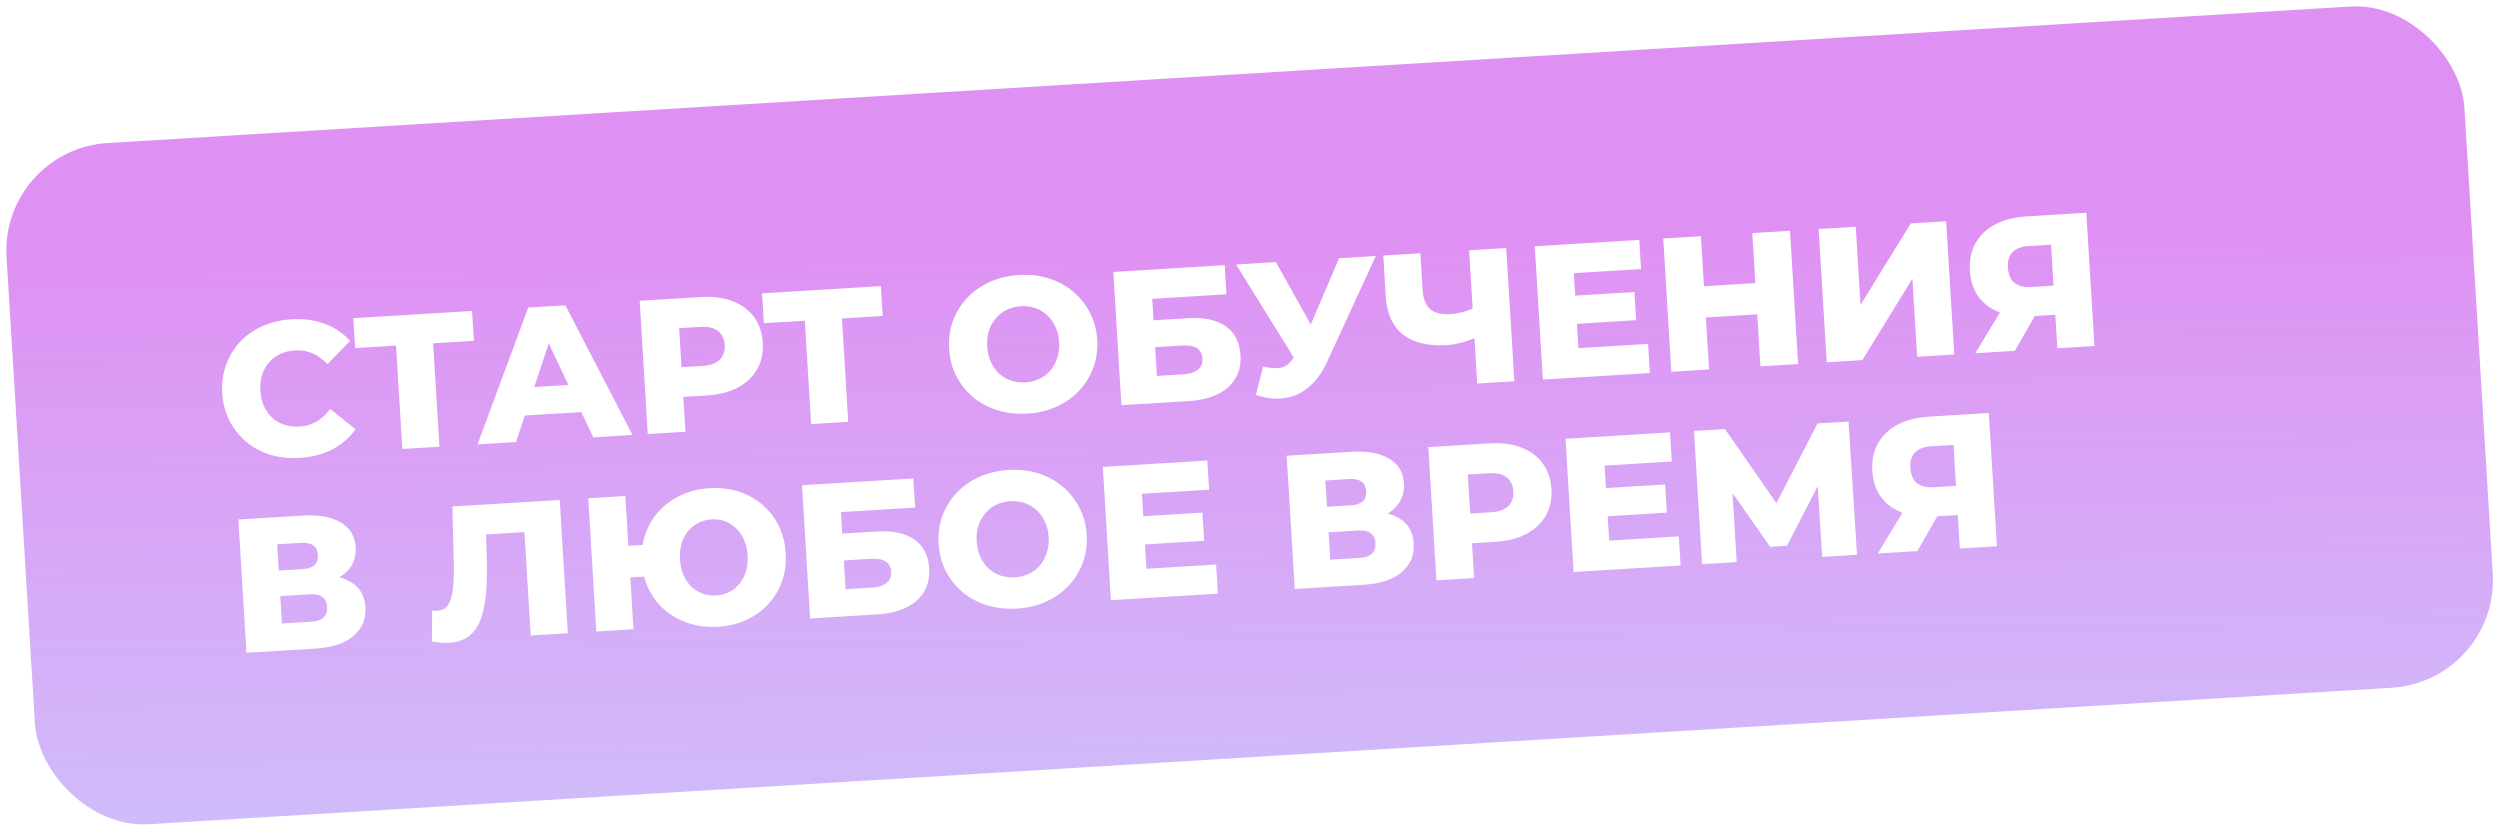 <?xml version="1.0" encoding="UTF-8"?> <svg xmlns="http://www.w3.org/2000/svg" width="348" height="116" viewBox="0 0 348 116" fill="none"><g filter="url(#filter0_b_0_149)"><rect y="20.822" width="342.766" height="95" rx="15" transform="rotate(-3.483 0 20.822)" fill="url(#paint0_linear_0_149)" fill-opacity="0.6"></rect></g><path d="M41.728 63.738C40.261 63.827 38.887 63.68 37.605 63.297C36.34 62.895 35.221 62.29 34.25 61.48C33.296 60.669 32.528 59.696 31.944 58.562C31.36 57.409 31.025 56.126 30.939 54.713C30.853 53.3 31.031 51.995 31.472 50.798C31.912 49.583 32.556 48.515 33.405 47.595C34.271 46.673 35.308 45.945 36.517 45.411C37.742 44.857 39.087 44.536 40.554 44.447C42.267 44.343 43.814 44.55 45.193 45.069C46.59 45.587 47.773 46.383 48.743 47.459L45.588 50.683C44.944 50.013 44.249 49.515 43.502 49.188C42.773 48.86 41.967 48.723 41.083 48.776C40.324 48.823 39.633 48.989 39.012 49.275C38.392 49.561 37.866 49.956 37.436 50.461C37.022 50.947 36.703 51.526 36.477 52.195C36.27 52.864 36.19 53.596 36.239 54.391C36.287 55.186 36.455 55.902 36.742 56.541C37.047 57.178 37.434 57.722 37.905 58.172C38.392 58.604 38.961 58.924 39.612 59.132C40.263 59.341 40.969 59.422 41.728 59.376C42.612 59.322 43.395 59.088 44.079 58.674C44.781 58.259 45.411 57.68 45.968 56.937L49.491 59.755C48.658 60.922 47.58 61.857 46.257 62.558C44.951 63.24 43.441 63.633 41.728 63.738ZM56.003 62.497L55.057 46.942L56.294 48.037L49.431 48.455L49.177 44.294L65.712 43.288L65.966 47.448L59.129 47.864L60.224 46.628L61.17 62.182L56.003 62.497ZM66.473 61.859L73.532 42.812L78.7 42.498L88.043 60.547L82.584 60.879L75.199 45.291L77.266 45.165L71.826 61.534L66.473 61.859ZM70.732 57.983L71.848 54.032L80.911 53.48L82.497 57.267L70.732 57.983ZM90.169 60.417L89.04 41.868L97.519 41.352C99.215 41.249 100.689 41.434 101.941 41.908C103.211 42.38 104.214 43.117 104.948 44.118C105.682 45.102 106.092 46.301 106.178 47.714C106.263 49.109 106.001 50.34 105.392 51.406C104.783 52.471 103.877 53.324 102.675 53.965C101.49 54.586 100.049 54.949 98.353 55.052L92.788 55.391L94.981 52.97L95.415 60.098L90.169 60.417ZM95.015 53.526L92.537 51.257L97.783 50.938C98.879 50.871 99.677 50.583 100.178 50.074C100.696 49.563 100.93 48.884 100.878 48.036C100.826 47.171 100.511 46.516 99.934 46.073C99.375 45.628 98.548 45.439 97.453 45.505L92.206 45.825L94.391 43.272L95.015 53.526ZM112.907 59.033L111.961 43.479L113.198 44.574L106.335 44.992L106.081 40.831L122.616 39.825L122.87 43.985L116.033 44.401L117.128 43.164L118.075 58.719L112.907 59.033ZM143.013 57.574C141.529 57.664 140.146 57.509 138.863 57.108C137.579 56.707 136.443 56.103 135.454 55.294C134.482 54.467 133.704 53.486 133.121 52.351C132.537 51.216 132.203 49.951 132.118 48.556C132.034 47.16 132.212 45.864 132.653 44.666C133.094 43.469 133.748 42.41 134.614 41.489C135.496 40.548 136.55 39.801 137.776 39.248C139.001 38.695 140.355 38.373 141.839 38.283C143.341 38.191 144.724 38.347 145.99 38.748C147.273 39.149 148.401 39.763 149.374 40.59C150.345 41.4 151.122 42.372 151.705 43.507C152.306 44.641 152.649 45.905 152.734 47.301C152.819 48.696 152.633 50.002 152.175 51.218C151.733 52.415 151.08 53.474 150.214 54.396C149.348 55.317 148.302 56.055 147.077 56.608C145.869 57.16 144.515 57.482 143.013 57.574ZM142.749 53.228C143.455 53.185 144.102 53.021 144.687 52.737C145.29 52.453 145.799 52.067 146.213 51.581C146.643 51.076 146.962 50.489 147.169 49.82C147.394 49.151 147.483 48.418 147.434 47.623C147.385 46.811 147.208 46.094 146.905 45.475C146.618 44.836 146.231 44.301 145.743 43.87C145.273 43.42 144.721 43.09 144.087 42.88C143.472 42.669 142.81 42.586 142.104 42.629C141.397 42.672 140.742 42.836 140.139 43.12C139.553 43.404 139.045 43.799 138.615 44.304C138.202 44.79 137.882 45.368 137.657 46.038C137.448 46.688 137.369 47.42 137.418 48.233C137.467 49.028 137.634 49.745 137.921 50.383C138.226 51.021 138.614 51.565 139.084 52.015C139.572 52.446 140.123 52.767 140.739 52.978C141.372 53.188 142.042 53.271 142.749 53.228ZM156.104 56.404L154.975 37.856L170.477 36.912L170.723 40.967L160.389 41.596L160.571 44.59L165.367 44.298C167.629 44.16 169.38 44.532 170.622 45.414C171.881 46.295 172.565 47.636 172.675 49.438C172.788 51.293 172.205 52.792 170.927 53.933C169.648 55.057 167.799 55.693 165.378 55.84L156.104 56.404ZM161.042 52.327L164.805 52.098C165.67 52.046 166.322 51.829 166.76 51.447C167.215 51.065 167.423 50.547 167.383 49.893C167.304 48.586 166.363 47.987 164.561 48.097L160.799 48.326L161.042 52.327ZM175.827 51.029C176.887 51.265 177.741 51.311 178.389 51.165C179.052 51.001 179.617 50.523 180.083 49.732L180.904 48.352L181.323 47.822L186.399 35.943L191.513 35.632L184.701 50.435C184.027 51.895 183.184 53.045 182.171 53.887C181.176 54.728 180.055 55.239 178.807 55.422C177.559 55.604 176.229 55.455 174.817 54.973L175.827 51.029ZM181.5 52.04L172.063 36.816L177.601 36.479L184.136 48.156L181.5 52.04ZM205.946 46.775C205.099 47.146 204.293 47.443 203.526 47.667C202.776 47.872 202.048 47.996 201.342 48.039C198.745 48.198 196.72 47.7 195.267 46.547C193.831 45.394 193.041 43.633 192.897 41.266L192.551 35.569L197.718 35.254L198.029 40.369C198.102 41.57 198.448 42.453 199.068 43.018C199.704 43.565 200.596 43.803 201.744 43.733C202.486 43.688 203.18 43.575 203.825 43.394C204.486 43.194 205.064 42.919 205.557 42.57L205.946 46.775ZM205.63 53.39L204.501 34.842L209.668 34.527L210.797 53.076L205.63 53.39ZM218.899 41.173L227.511 40.649L227.749 44.571L219.137 45.095L218.899 41.173ZM219.715 48.464L229.413 47.874L229.66 51.928L214.768 52.834L213.639 34.285L228.186 33.4L228.433 37.454L219.079 38.024L219.715 48.464ZM243.921 32.443L249.168 32.123L250.297 50.672L245.05 50.991L243.921 32.443ZM237.896 51.427L232.649 51.746L231.52 33.197L236.767 32.878L237.896 51.427ZM244.981 43.735L237.084 44.215L236.82 39.87L244.716 39.389L244.981 43.735ZM254.282 50.429L253.153 31.881L258.321 31.566L258.983 42.457L265.979 31.1L270.907 30.8L272.036 49.349L266.869 49.663L266.208 38.799L259.238 50.128L254.282 50.429ZM286.38 48.476L286.03 42.726L287.342 43.736L282.651 44.022C280.991 44.123 279.543 43.936 278.309 43.462C277.074 42.987 276.099 42.258 275.383 41.273C274.685 40.287 274.292 39.087 274.206 37.674C274.117 36.208 274.376 34.933 274.984 33.85C275.609 32.748 276.522 31.877 277.724 31.236C278.944 30.595 280.393 30.223 282.071 30.121L290.418 29.613L291.547 48.162L286.38 48.476ZM274.959 49.171L279.189 42.185L284.462 41.864L280.471 48.836L274.959 49.171ZM285.929 41.056L285.424 32.763L286.748 33.985L282.429 34.248C281.404 34.31 280.642 34.596 280.141 35.105C279.656 35.596 279.443 36.318 279.501 37.272C279.558 38.208 279.858 38.908 280.4 39.372C280.959 39.816 281.733 40.009 282.723 39.948L287.095 39.682L285.929 41.056ZM34.309 90.867L33.181 72.318L42.19 71.77C44.416 71.634 46.164 71.953 47.435 72.727C48.722 73.482 49.412 74.628 49.506 76.165C49.597 77.667 49.095 78.885 47.999 79.821C46.903 80.738 45.392 81.256 43.466 81.373L43.92 80.095C46.005 79.969 47.655 80.285 48.872 81.044C50.105 81.785 50.77 82.95 50.866 84.54C50.965 86.165 50.408 87.493 49.194 88.525C47.998 89.555 46.207 90.143 43.822 90.288L34.309 90.867ZM39.248 86.79L43.381 86.538C44.141 86.492 44.697 86.298 45.048 85.958C45.416 85.599 45.581 85.101 45.542 84.465C45.504 83.829 45.281 83.373 44.874 83.096C44.484 82.801 43.909 82.676 43.149 82.722L39.015 82.974L39.248 86.79ZM38.799 79.423L42.138 79.22C42.88 79.175 43.427 78.991 43.78 78.668C44.132 78.327 44.289 77.857 44.253 77.256C44.216 76.655 44.003 76.216 43.614 75.938C43.224 75.643 42.657 75.518 41.916 75.563L38.577 75.766L38.799 79.423ZM62.527 89.469C62.174 89.49 61.792 89.487 61.383 89.459C60.991 89.429 60.571 89.375 60.123 89.296L60.153 84.985C60.404 85.023 60.644 85.035 60.873 85.021C61.598 84.977 62.128 84.661 62.465 84.073C62.8 83.468 63.007 82.64 63.085 81.589C63.18 80.537 63.203 79.312 63.154 77.914L62.969 70.505L77.914 69.596L79.043 88.144L73.876 88.459L72.929 72.904L74.139 74.001L66.64 74.457L67.626 73.174L67.752 77.422C67.808 79.227 67.784 80.859 67.677 82.32C67.57 83.763 67.336 85.009 66.974 86.06C66.611 87.092 66.067 87.906 65.341 88.499C64.631 89.075 63.693 89.398 62.527 89.469ZM83.01 87.903L81.882 69.354L87.049 69.04L87.471 75.982L92.267 75.69L92.535 80.089L87.739 80.381L88.178 87.588L83.01 87.903ZM99.966 87.243C98.517 87.332 97.169 87.174 95.921 86.771C94.673 86.369 93.563 85.762 92.592 84.953C91.638 84.142 90.879 83.169 90.313 82.033C89.746 80.879 89.421 79.605 89.336 78.209C89.251 76.814 89.42 75.518 89.844 74.322C90.266 73.108 90.902 72.041 91.75 71.121C92.616 70.199 93.644 69.463 94.834 68.912C96.024 68.36 97.343 68.041 98.791 67.953C100.222 67.865 101.562 68.023 102.81 68.426C104.075 68.828 105.176 69.435 106.112 70.246C107.066 71.057 107.826 72.039 108.393 73.193C108.958 74.329 109.283 75.594 109.368 76.99C109.453 78.386 109.284 79.69 108.862 80.904C108.438 82.1 107.802 83.158 106.954 84.079C106.123 84.998 105.104 85.734 103.897 86.286C102.707 86.837 101.396 87.156 99.966 87.243ZM99.674 82.899C100.346 82.858 100.957 82.697 101.507 82.415C102.057 82.134 102.53 81.75 102.926 81.265C103.34 80.779 103.642 80.202 103.832 79.534C104.039 78.866 104.118 78.125 104.069 77.312C104.019 76.5 103.851 75.774 103.564 75.136C103.294 74.496 102.925 73.96 102.455 73.528C102.003 73.094 101.487 72.771 100.907 72.558C100.327 72.345 99.71 72.258 99.056 72.298C98.385 72.339 97.774 72.501 97.224 72.782C96.673 73.064 96.191 73.448 95.778 73.934C95.382 74.419 95.08 74.996 94.872 75.665C94.683 76.332 94.612 77.072 94.662 77.885C94.711 78.698 94.871 79.424 95.14 80.063C95.427 80.702 95.797 81.238 96.249 81.671C96.718 82.104 97.243 82.427 97.823 82.64C98.404 82.853 99.021 82.939 99.674 82.899ZM112.769 86.092L111.64 67.543L127.142 66.6L127.389 70.654L117.054 71.283L117.237 74.277L122.033 73.985C124.294 73.847 126.045 74.22 127.287 75.102C128.546 75.982 129.231 77.324 129.341 79.126C129.453 80.981 128.871 82.479 127.593 83.621C126.314 84.744 124.464 85.38 122.044 85.527L112.769 86.092ZM117.708 82.015L121.47 81.786C122.336 81.733 122.988 81.516 123.425 81.135C123.881 80.752 124.089 80.234 124.049 79.581C123.969 78.273 123.029 77.675 121.227 77.784L117.464 78.013L117.708 82.015ZM141.548 84.713C140.064 84.803 138.681 84.648 137.397 84.247C136.114 83.847 134.978 83.242 133.989 82.433C133.017 81.606 132.239 80.625 131.656 79.49C131.072 78.355 130.738 77.09 130.653 75.695C130.568 74.299 130.747 73.003 131.188 71.806C131.629 70.609 132.283 69.549 133.149 68.628C134.031 67.687 135.085 66.941 136.31 66.387C137.536 65.834 138.89 65.512 140.374 65.422C141.876 65.331 143.259 65.486 144.525 65.887C145.808 66.288 146.936 66.902 147.908 67.729C148.88 68.539 149.657 69.511 150.24 70.646C150.841 71.78 151.184 73.044 151.269 74.44C151.354 75.835 151.167 77.141 150.71 78.357C150.268 79.554 149.615 80.614 148.749 81.535C147.883 82.457 146.837 83.194 145.612 83.747C144.404 84.299 143.05 84.621 141.548 84.713ZM141.284 80.367C141.99 80.324 142.636 80.16 143.222 79.877C143.825 79.592 144.334 79.206 144.747 78.72C145.178 78.215 145.497 77.628 145.704 76.96C145.929 76.29 146.018 75.557 145.969 74.763C145.92 73.95 145.743 73.234 145.44 72.614C145.153 71.975 144.765 71.44 144.278 71.009C143.807 70.559 143.255 70.229 142.622 70.019C142.006 69.808 141.345 69.725 140.639 69.768C139.932 69.811 139.277 69.975 138.674 70.26C138.088 70.543 137.58 70.938 137.15 71.443C136.736 71.929 136.417 72.507 136.192 73.177C135.983 73.828 135.904 74.559 135.953 75.372C136.001 76.167 136.169 76.884 136.456 77.522C136.761 78.16 137.149 78.704 137.619 79.154C138.107 79.585 138.658 79.906 139.274 80.117C139.907 80.327 140.577 80.41 141.284 80.367ZM158.77 71.882L167.382 71.358L167.62 75.28L159.008 75.804L158.77 71.882ZM159.586 79.173L169.284 78.583L169.531 82.637L154.639 83.544L153.51 64.995L168.058 64.109L168.304 68.164L158.95 68.733L159.586 79.173ZM180.231 81.986L179.103 63.437L188.112 62.889C190.338 62.754 192.086 63.073 193.357 63.846C194.644 64.601 195.334 65.747 195.428 67.284C195.519 68.786 195.017 70.004 193.921 70.94C192.825 71.858 191.314 72.375 189.388 72.492L189.842 71.215C191.927 71.088 193.577 71.404 194.794 72.163C196.027 72.904 196.692 74.069 196.788 75.659C196.887 77.284 196.33 78.613 195.116 79.644C193.92 80.674 192.129 81.262 189.744 81.407L180.231 81.986ZM185.17 77.909L189.303 77.657C190.063 77.611 190.619 77.418 190.97 77.077C191.338 76.718 191.503 76.22 191.464 75.584C191.426 74.948 191.203 74.492 190.796 74.215C190.406 73.92 189.831 73.795 189.071 73.841L184.937 74.093L185.17 77.909ZM184.721 70.542L188.06 70.339C188.802 70.294 189.349 70.11 189.702 69.787C190.054 69.447 190.211 68.976 190.175 68.375C190.138 67.775 189.925 67.335 189.536 67.058C189.146 66.762 188.579 66.637 187.838 66.682L184.499 66.886L184.721 70.542ZM199.95 80.786L198.821 62.237L207.301 61.721C208.996 61.618 210.47 61.803 211.723 62.276C212.993 62.749 213.995 63.486 214.73 64.487C215.463 65.471 215.873 66.669 215.959 68.083C216.044 69.478 215.782 70.709 215.173 71.774C214.564 72.84 213.659 73.693 212.456 74.333C211.271 74.955 209.83 75.318 208.134 75.421L202.57 75.76L204.763 73.339L205.197 80.467L199.95 80.786ZM204.797 73.895L202.318 71.626L207.565 71.306C208.66 71.24 209.458 70.952 209.959 70.443C210.478 69.932 210.711 69.253 210.66 68.405C210.607 67.54 210.292 66.885 209.716 66.441C209.157 65.997 208.329 65.808 207.234 65.874L201.987 66.194L204.173 63.64L204.797 73.895ZM223.178 67.963L231.79 67.438L232.029 71.36L223.417 71.884L223.178 67.963ZM223.994 75.254L233.693 74.663L233.939 78.718L219.047 79.624L217.918 61.075L232.466 60.19L232.713 64.244L223.359 64.813L223.994 75.254ZM236.929 78.536L235.8 59.987L240.119 59.724L248.545 71.871L246.266 72.01L252.997 58.94L257.316 58.677L258.498 77.223L253.649 77.518L252.94 66.311L253.762 66.261L248.742 75.981L246.41 76.123L240.089 67.093L241.069 67.033L241.751 78.242L236.929 78.536ZM272.804 76.352L272.454 70.602L273.766 71.613L269.076 71.898C267.415 71.999 265.968 71.812 264.733 71.338C263.498 70.863 262.523 70.134 261.807 69.149C261.109 68.163 260.717 66.963 260.631 65.55C260.541 64.084 260.801 62.809 261.409 61.726C262.033 60.624 262.946 59.753 264.149 59.112C265.368 58.471 266.817 58.099 268.496 57.997L276.843 57.489L277.972 76.038L272.804 76.352ZM261.384 77.047L265.613 70.061L270.886 69.74L266.895 76.712L261.384 77.047ZM272.353 68.933L271.848 60.639L273.173 61.861L268.853 62.124C267.829 62.187 267.066 62.472 266.565 62.981C266.081 63.472 265.867 64.194 265.926 65.148C265.983 66.085 266.282 66.784 266.825 67.248C267.384 67.692 268.158 67.885 269.147 67.825L273.519 67.558L272.353 68.933Z" fill="white"></path><defs><filter id="filter0_b_0_149" x="-17.217" y="-17.217" width="382.338" height="150.081" filterUnits="userSpaceOnUse" color-interpolation-filters="sRGB"><feFlood flood-opacity="0" result="BackgroundImageFix"></feFlood><feGaussianBlur in="BackgroundImageFix" stdDeviation="9.05"></feGaussianBlur><feComposite in2="SourceAlpha" operator="in" result="effect1_backgroundBlur_0_149"></feComposite><feBlend mode="normal" in="SourceGraphic" in2="effect1_backgroundBlur_0_149" result="shape"></feBlend></filter><linearGradient id="paint0_linear_0_149" x1="243.26" y1="47.639" x2="236.76" y2="184.528" gradientUnits="userSpaceOnUse"><stop stop-color="#CA48EB"></stop><stop offset="1" stop-color="#9DC4FF"></stop></linearGradient></defs></svg> 